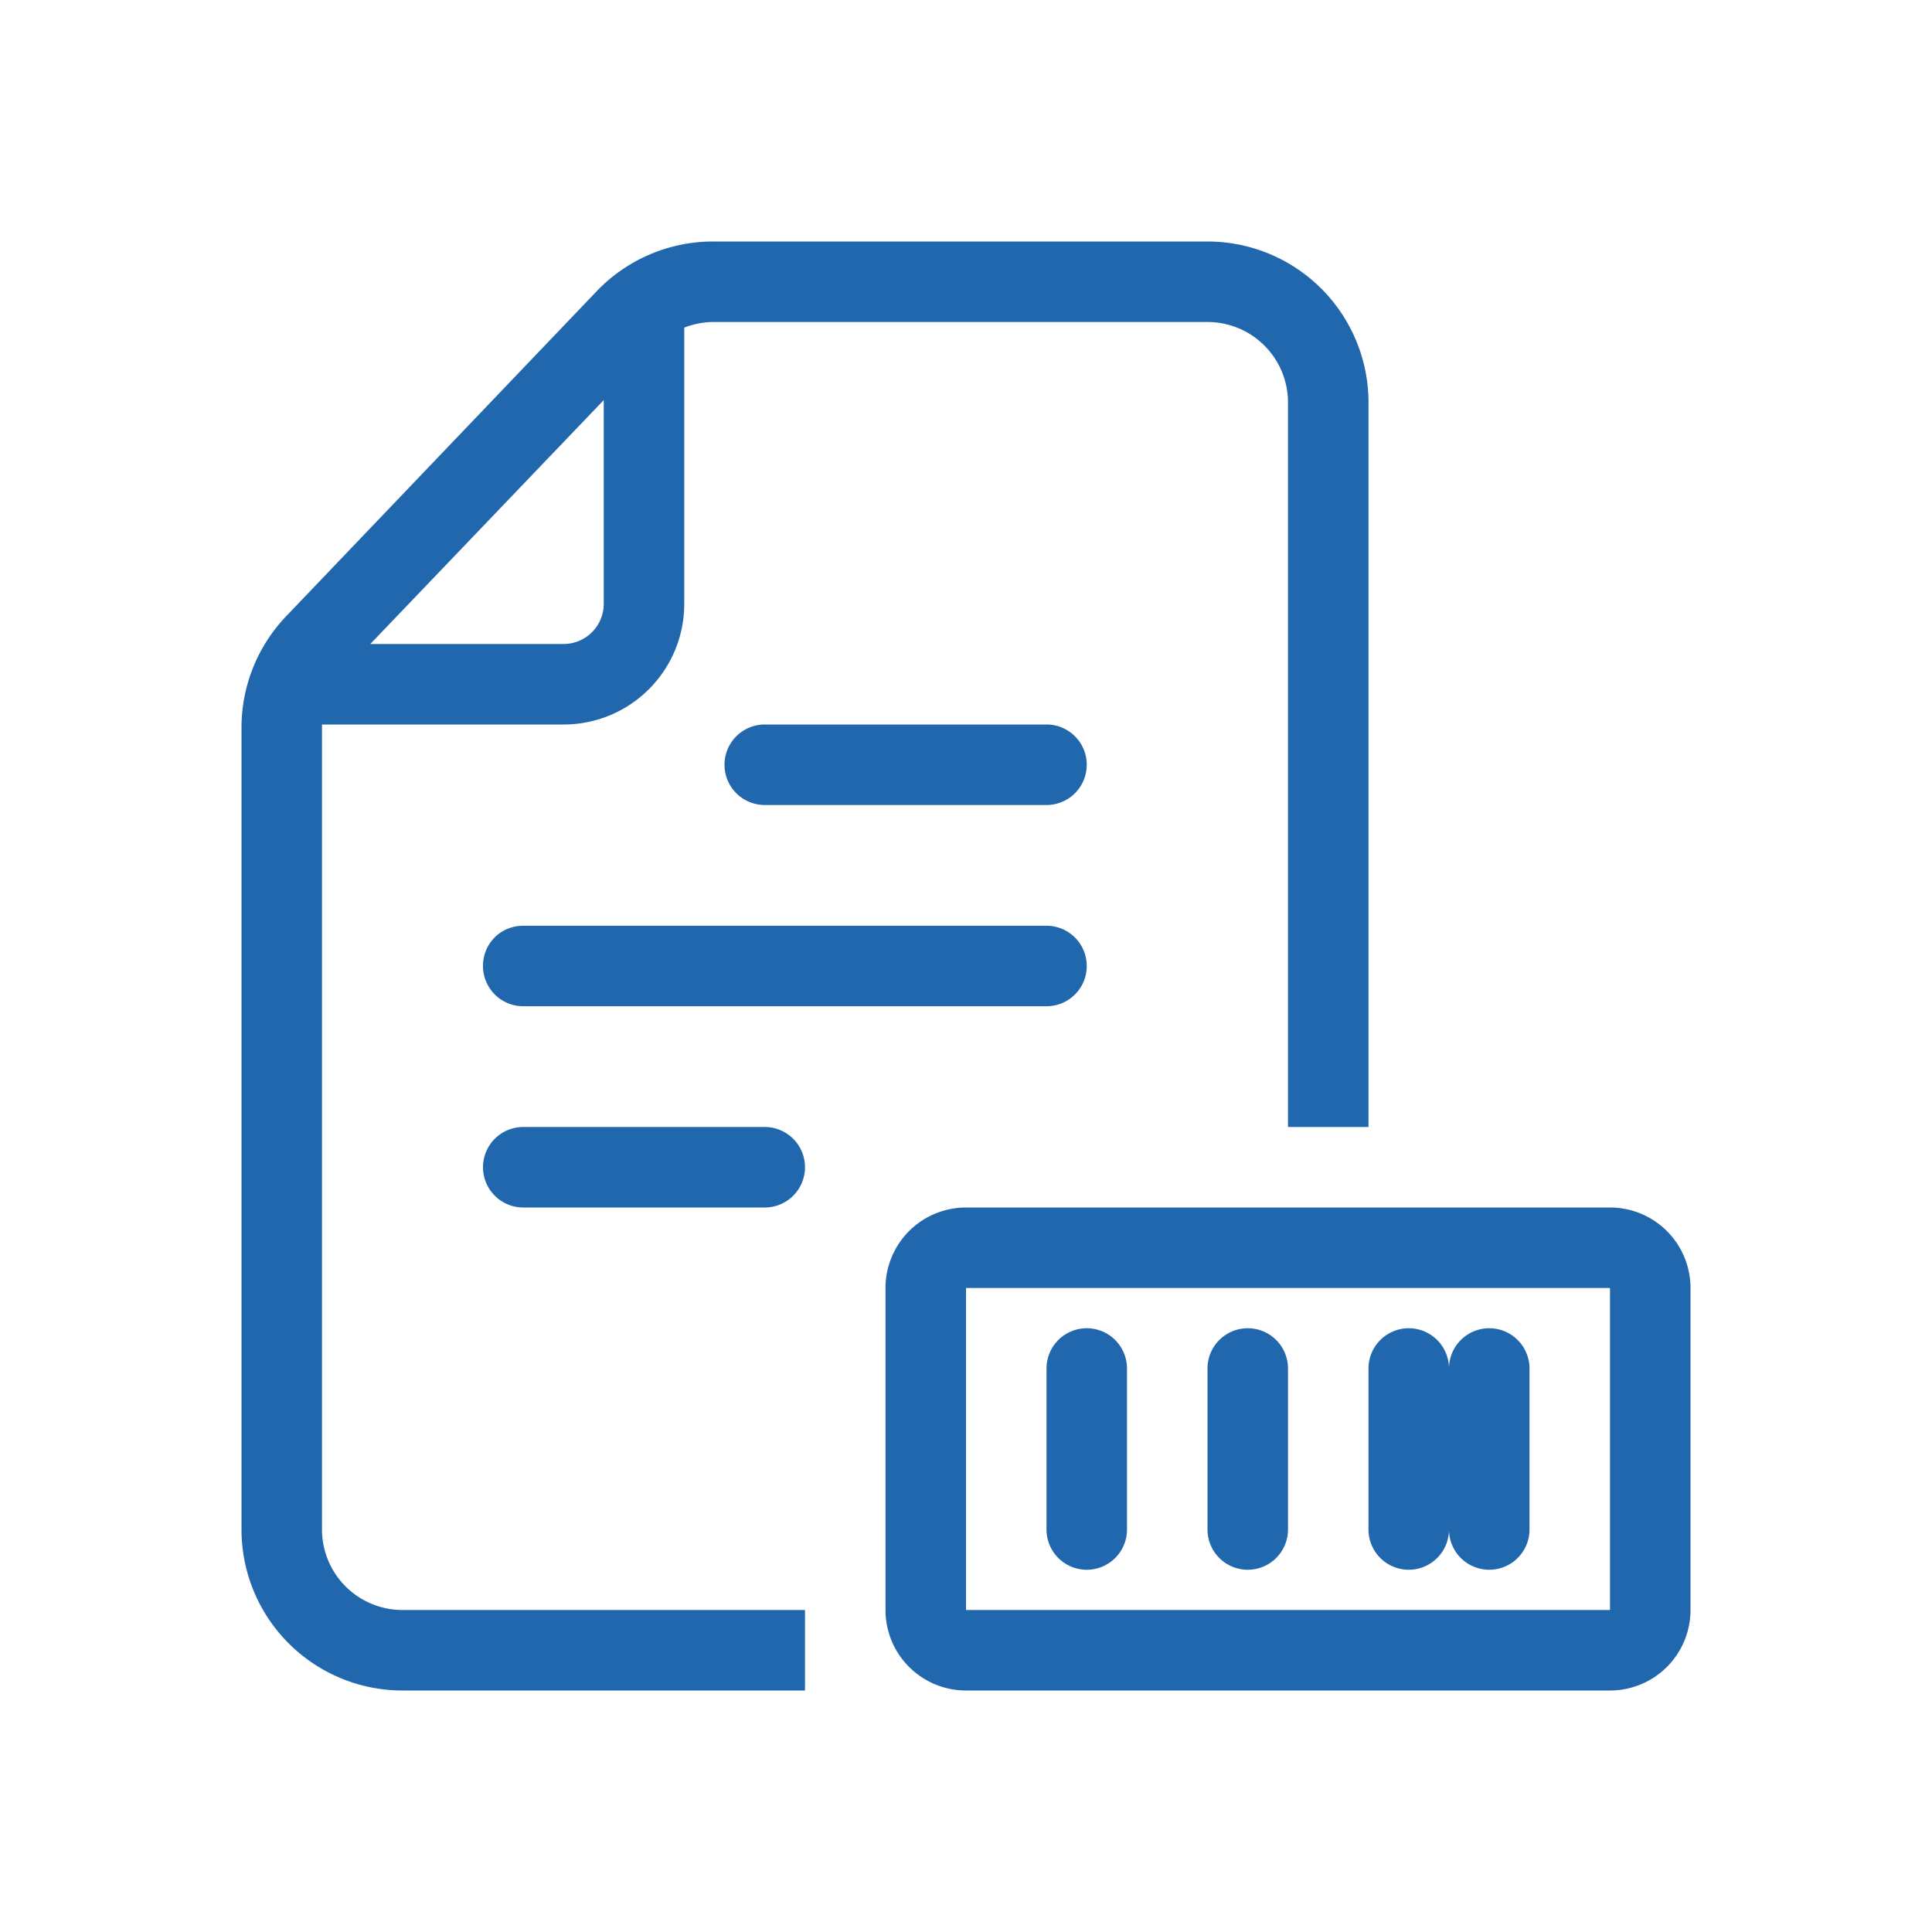 <svg xmlns="http://www.w3.org/2000/svg" width="24" height="24" fill="none"><path fill="#2167ae" d="M16 5a1 1 0 0 0-1-1H8.86a1 1 0 0 0-.36.07V7.5C8.5 8.33 7.83 9 7 9H4v10a1 1 0 0 0 1 1h5v1H5a2 2 0 0 1-2-2V9.04c0-.52.2-1.01.55-1.38l3.86-4.04A2 2 0 0 1 8.86 3H15a2 2 0 0 1 2 2v9h-1zM4.6 8H7a.5.5 0 0 0 .5-.5V4.97zm4.9 1a.5.5 0 0 0 0 1H13a.5.5 0 0 0 0-1zM6 12c0-.28.22-.5.5-.5H13a.5.5 0 0 1 0 1H6.5A.5.5 0 0 1 6 12m.5 2a.5.5 0 0 0 0 1h3a.5.5 0 0 0 0-1zm5.5 6h8v-4h-8zm-1-4a1 1 0 0 1 1-1h8a1 1 0 0 1 1 1v4a1 1 0 0 1-1 1h-8a1 1 0 0 1-1-1zm3 1v2a.5.5 0 0 1-1 0v-2a.5.5 0 0 1 1 0m1.5-.5a.5.5 0 0 0-.5.5v2a.5.5 0 0 0 1 0v-2a.5.5 0 0 0-.5-.5m2.5.5a.5.5 0 0 1 1 0v2a.5.5 0 0 1-1 0 .5.5 0 0 1-1 0v-2a.5.5 0 0 1 1 0"/></svg>